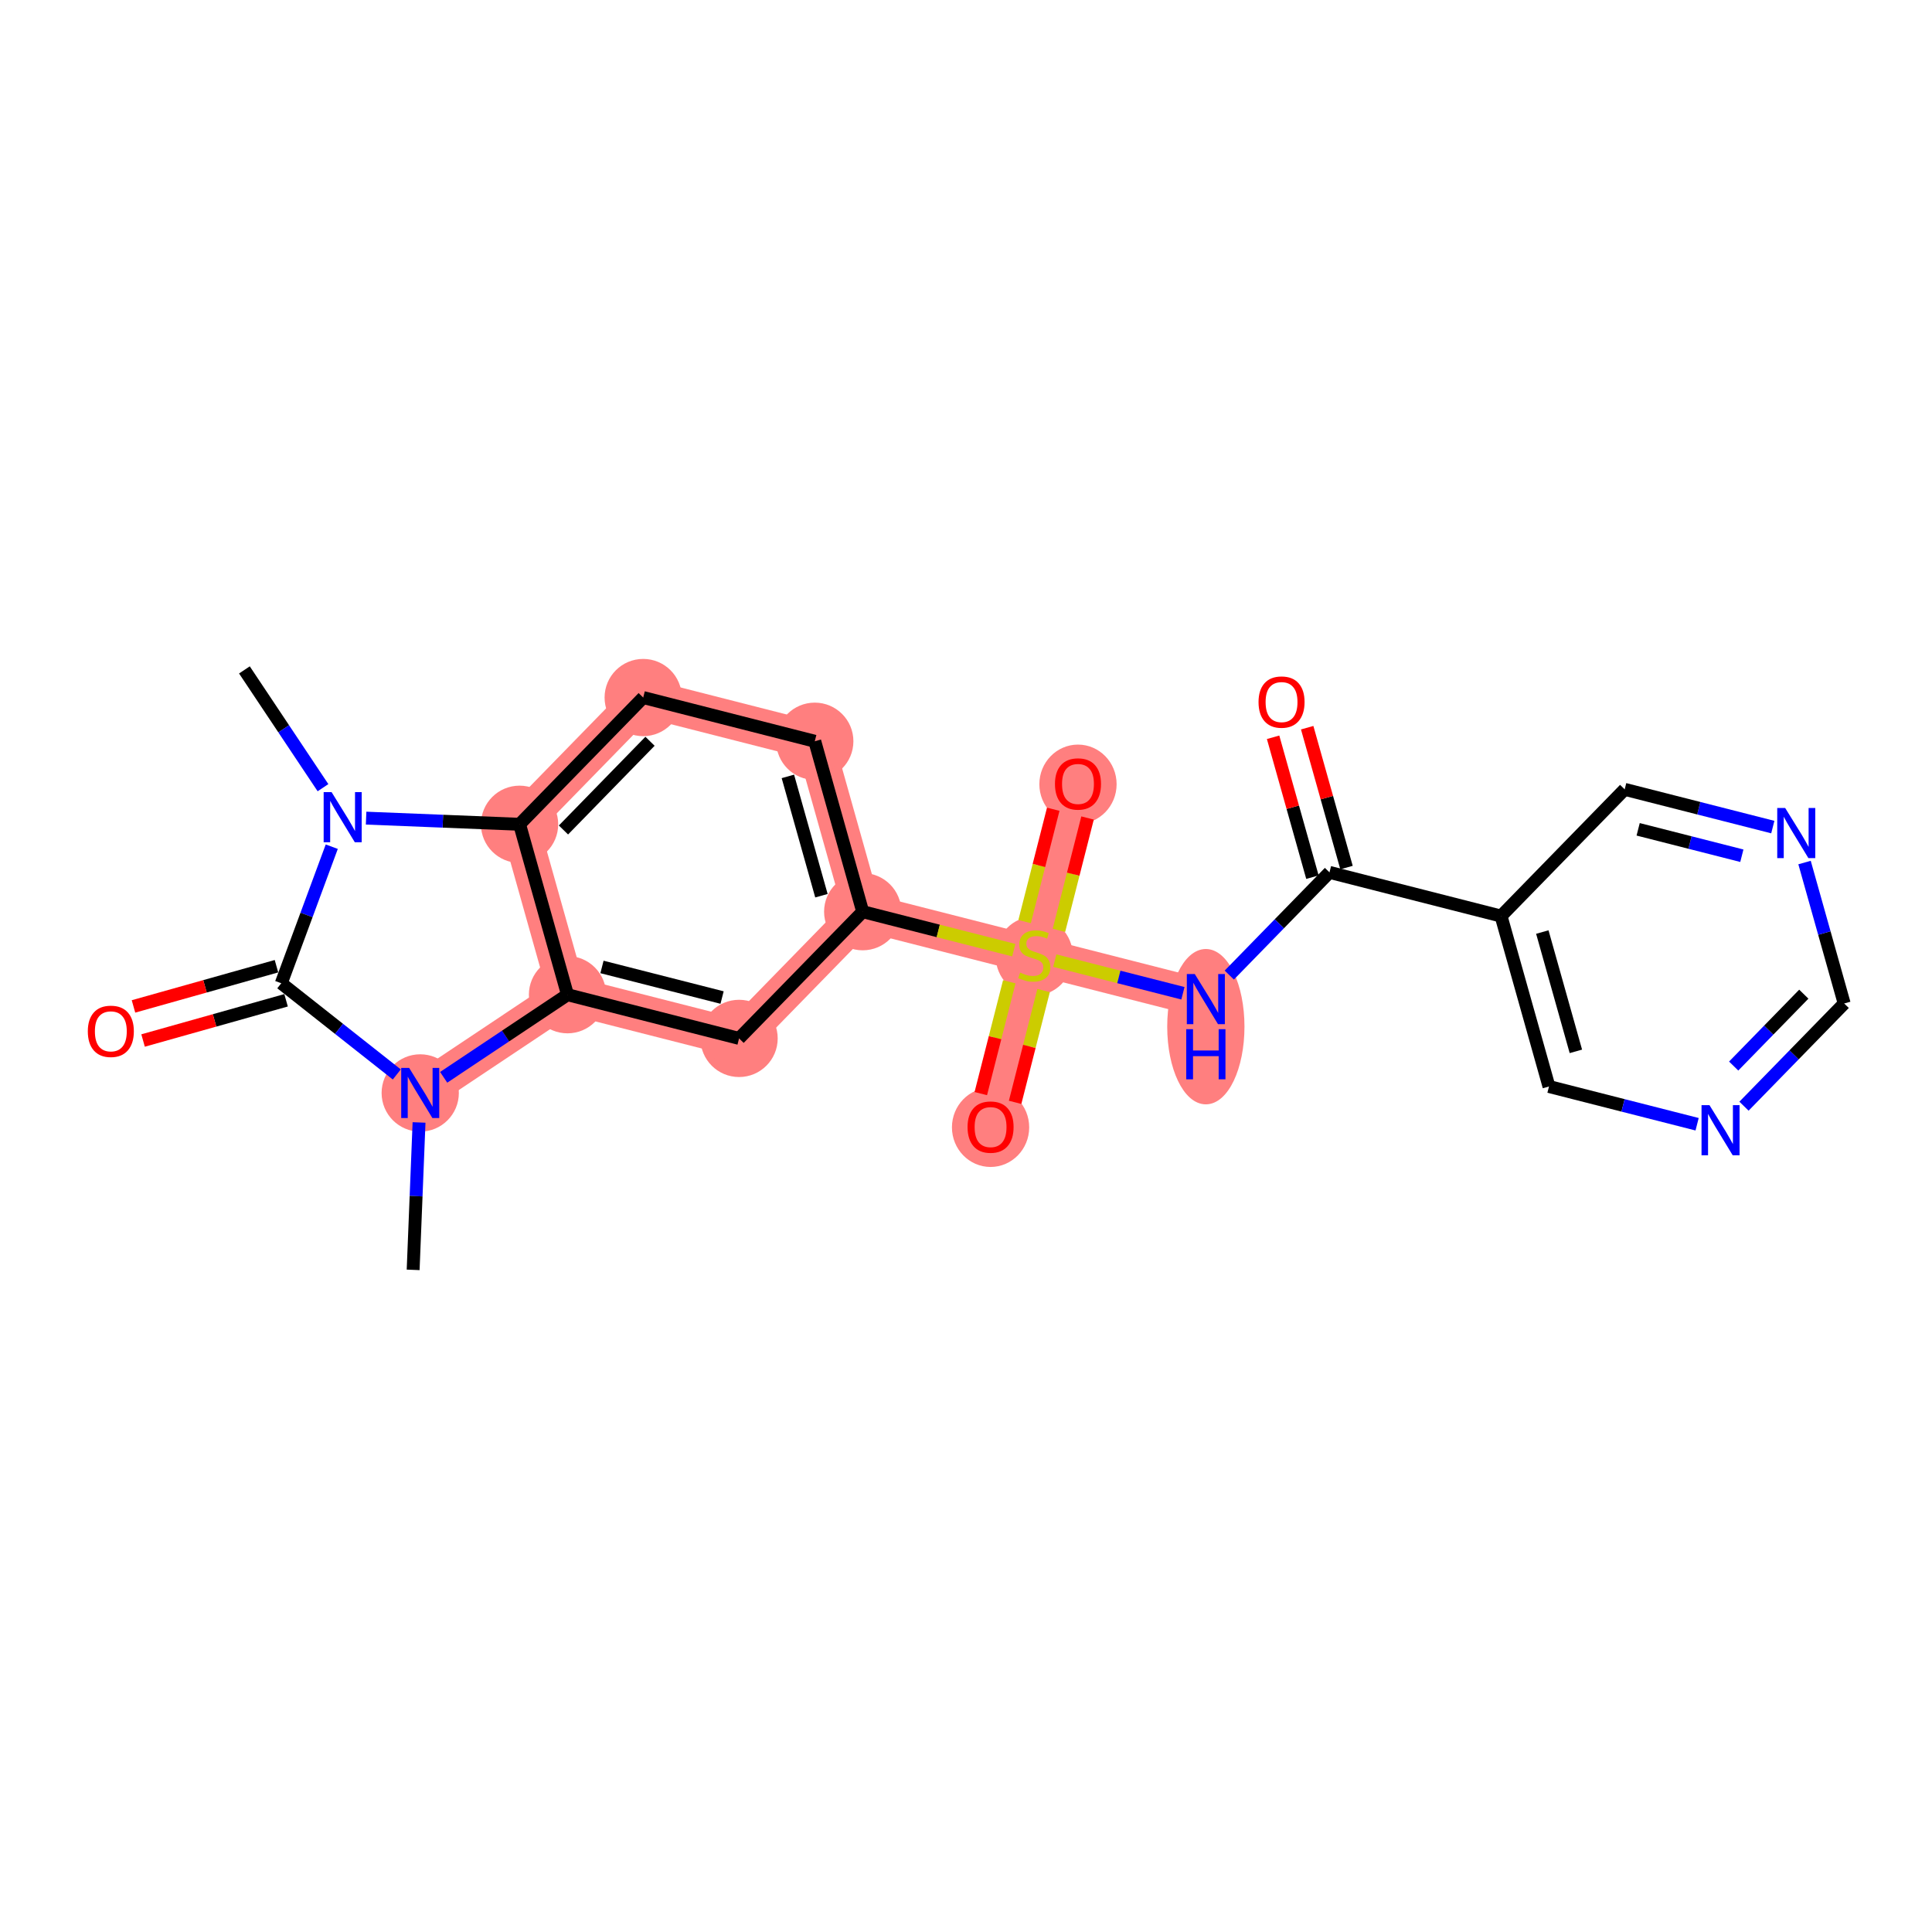 <?xml version='1.0' encoding='iso-8859-1'?>
<svg version='1.1' baseProfile='full'
              xmlns='http://www.w3.org/2000/svg'
                      xmlns:rdkit='http://www.rdkit.org/xml'
                      xmlns:xlink='http://www.w3.org/1999/xlink'
                  xml:space='preserve'
width='300px' height='300px' viewBox='0 0 300 300'>
<!-- END OF HEADER -->
<rect style='opacity:1.0;fill:#FFFFFF;stroke:none' width='300' height='300' x='0' y='0'> </rect>
<rect style='opacity:1.0;fill:#FFFFFF;stroke:none' width='300' height='300' x='0' y='0'> </rect>
<path d='M 65.253,169.714 L 88.122,154.458' style='fill:none;fill-rule:evenodd;stroke:#FF7F7F;stroke-width:5.9px;stroke-linecap:butt;stroke-linejoin:miter;stroke-opacity:1' />
<path d='M 88.122,154.458 L 114.763,161.244' style='fill:none;fill-rule:evenodd;stroke:#FF7F7F;stroke-width:5.9px;stroke-linecap:butt;stroke-linejoin:miter;stroke-opacity:1' />
<path d='M 88.122,154.458 L 80.679,127.993' style='fill:none;fill-rule:evenodd;stroke:#FF7F7F;stroke-width:5.9px;stroke-linecap:butt;stroke-linejoin:miter;stroke-opacity:1' />
<path d='M 114.763,161.244 L 133.961,141.566' style='fill:none;fill-rule:evenodd;stroke:#FF7F7F;stroke-width:5.9px;stroke-linecap:butt;stroke-linejoin:miter;stroke-opacity:1' />
<path d='M 133.961,141.566 L 160.602,148.352' style='fill:none;fill-rule:evenodd;stroke:#FF7F7F;stroke-width:5.9px;stroke-linecap:butt;stroke-linejoin:miter;stroke-opacity:1' />
<path d='M 133.961,141.566 L 126.518,115.101' style='fill:none;fill-rule:evenodd;stroke:#FF7F7F;stroke-width:5.9px;stroke-linecap:butt;stroke-linejoin:miter;stroke-opacity:1' />
<path d='M 160.602,148.352 L 153.815,174.993' style='fill:none;fill-rule:evenodd;stroke:#FF7F7F;stroke-width:5.9px;stroke-linecap:butt;stroke-linejoin:miter;stroke-opacity:1' />
<path d='M 160.602,148.352 L 167.389,121.711' style='fill:none;fill-rule:evenodd;stroke:#FF7F7F;stroke-width:5.9px;stroke-linecap:butt;stroke-linejoin:miter;stroke-opacity:1' />
<path d='M 160.602,148.352 L 187.243,155.139' style='fill:none;fill-rule:evenodd;stroke:#FF7F7F;stroke-width:5.9px;stroke-linecap:butt;stroke-linejoin:miter;stroke-opacity:1' />
<path d='M 126.518,115.101 L 99.877,108.314' style='fill:none;fill-rule:evenodd;stroke:#FF7F7F;stroke-width:5.9px;stroke-linecap:butt;stroke-linejoin:miter;stroke-opacity:1' />
<path d='M 99.877,108.314 L 80.679,127.993' style='fill:none;fill-rule:evenodd;stroke:#FF7F7F;stroke-width:5.9px;stroke-linecap:butt;stroke-linejoin:miter;stroke-opacity:1' />
<ellipse cx='65.253' cy='169.714' rx='5.498' ry='5.505'  style='fill:#FF7F7F;fill-rule:evenodd;stroke:#FF7F7F;stroke-width:1.0px;stroke-linecap:butt;stroke-linejoin:miter;stroke-opacity:1' />
<ellipse cx='88.122' cy='154.458' rx='5.498' ry='5.498'  style='fill:#FF7F7F;fill-rule:evenodd;stroke:#FF7F7F;stroke-width:1.0px;stroke-linecap:butt;stroke-linejoin:miter;stroke-opacity:1' />
<ellipse cx='114.763' cy='161.244' rx='5.498' ry='5.498'  style='fill:#FF7F7F;fill-rule:evenodd;stroke:#FF7F7F;stroke-width:1.0px;stroke-linecap:butt;stroke-linejoin:miter;stroke-opacity:1' />
<ellipse cx='133.961' cy='141.566' rx='5.498' ry='5.498'  style='fill:#FF7F7F;fill-rule:evenodd;stroke:#FF7F7F;stroke-width:1.0px;stroke-linecap:butt;stroke-linejoin:miter;stroke-opacity:1' />
<ellipse cx='160.602' cy='148.457' rx='5.498' ry='5.637'  style='fill:#FF7F7F;fill-rule:evenodd;stroke:#FF7F7F;stroke-width:1.0px;stroke-linecap:butt;stroke-linejoin:miter;stroke-opacity:1' />
<ellipse cx='153.815' cy='175.054' rx='5.498' ry='5.653'  style='fill:#FF7F7F;fill-rule:evenodd;stroke:#FF7F7F;stroke-width:1.0px;stroke-linecap:butt;stroke-linejoin:miter;stroke-opacity:1' />
<ellipse cx='167.389' cy='121.772' rx='5.498' ry='5.653'  style='fill:#FF7F7F;fill-rule:evenodd;stroke:#FF7F7F;stroke-width:1.0px;stroke-linecap:butt;stroke-linejoin:miter;stroke-opacity:1' />
<ellipse cx='187.243' cy='159.421' rx='5.498' ry='11.561'  style='fill:#FF7F7F;fill-rule:evenodd;stroke:#FF7F7F;stroke-width:1.0px;stroke-linecap:butt;stroke-linejoin:miter;stroke-opacity:1' />
<ellipse cx='126.518' cy='115.101' rx='5.498' ry='5.498'  style='fill:#FF7F7F;fill-rule:evenodd;stroke:#FF7F7F;stroke-width:1.0px;stroke-linecap:butt;stroke-linejoin:miter;stroke-opacity:1' />
<ellipse cx='99.877' cy='108.314' rx='5.498' ry='5.498'  style='fill:#FF7F7F;fill-rule:evenodd;stroke:#FF7F7F;stroke-width:1.0px;stroke-linecap:butt;stroke-linejoin:miter;stroke-opacity:1' />
<ellipse cx='80.679' cy='127.993' rx='5.498' ry='5.498'  style='fill:#FF7F7F;fill-rule:evenodd;stroke:#FF7F7F;stroke-width:1.0px;stroke-linecap:butt;stroke-linejoin:miter;stroke-opacity:1' />
<path class='bond-0 atom-0 atom-1' d='M 37.953,104.023 L 44.053,113.168' style='fill:none;fill-rule:evenodd;stroke:#000000;stroke-width:2.0px;stroke-linecap:butt;stroke-linejoin:miter;stroke-opacity:1' />
<path class='bond-0 atom-0 atom-1' d='M 44.053,113.168 L 50.154,122.313' style='fill:none;fill-rule:evenodd;stroke:#0000FF;stroke-width:2.0px;stroke-linecap:butt;stroke-linejoin:miter;stroke-opacity:1' />
<path class='bond-1 atom-1 atom-2' d='M 51.516,131.473 L 47.596,142.076' style='fill:none;fill-rule:evenodd;stroke:#0000FF;stroke-width:2.0px;stroke-linecap:butt;stroke-linejoin:miter;stroke-opacity:1' />
<path class='bond-1 atom-1 atom-2' d='M 47.596,142.076 L 43.675,152.679' style='fill:none;fill-rule:evenodd;stroke:#000000;stroke-width:2.0px;stroke-linecap:butt;stroke-linejoin:miter;stroke-opacity:1' />
<path class='bond-23 atom-23 atom-1' d='M 80.679,127.993 L 68.764,127.516' style='fill:none;fill-rule:evenodd;stroke:#000000;stroke-width:2.0px;stroke-linecap:butt;stroke-linejoin:miter;stroke-opacity:1' />
<path class='bond-23 atom-23 atom-1' d='M 68.764,127.516 L 56.849,127.039' style='fill:none;fill-rule:evenodd;stroke:#0000FF;stroke-width:2.0px;stroke-linecap:butt;stroke-linejoin:miter;stroke-opacity:1' />
<path class='bond-2 atom-2 atom-3' d='M 42.931,150.032 L 31.829,153.155' style='fill:none;fill-rule:evenodd;stroke:#000000;stroke-width:2.0px;stroke-linecap:butt;stroke-linejoin:miter;stroke-opacity:1' />
<path class='bond-2 atom-2 atom-3' d='M 31.829,153.155 L 20.727,156.277' style='fill:none;fill-rule:evenodd;stroke:#FF0000;stroke-width:2.0px;stroke-linecap:butt;stroke-linejoin:miter;stroke-opacity:1' />
<path class='bond-2 atom-2 atom-3' d='M 44.42,155.325 L 33.318,158.448' style='fill:none;fill-rule:evenodd;stroke:#000000;stroke-width:2.0px;stroke-linecap:butt;stroke-linejoin:miter;stroke-opacity:1' />
<path class='bond-2 atom-2 atom-3' d='M 33.318,158.448 L 22.216,161.57' style='fill:none;fill-rule:evenodd;stroke:#FF0000;stroke-width:2.0px;stroke-linecap:butt;stroke-linejoin:miter;stroke-opacity:1' />
<path class='bond-3 atom-2 atom-4' d='M 43.675,152.679 L 52.644,159.76' style='fill:none;fill-rule:evenodd;stroke:#000000;stroke-width:2.0px;stroke-linecap:butt;stroke-linejoin:miter;stroke-opacity:1' />
<path class='bond-3 atom-2 atom-4' d='M 52.644,159.76 L 61.613,166.841' style='fill:none;fill-rule:evenodd;stroke:#0000FF;stroke-width:2.0px;stroke-linecap:butt;stroke-linejoin:miter;stroke-opacity:1' />
<path class='bond-4 atom-4 atom-5' d='M 65.069,174.295 L 64.611,185.739' style='fill:none;fill-rule:evenodd;stroke:#0000FF;stroke-width:2.0px;stroke-linecap:butt;stroke-linejoin:miter;stroke-opacity:1' />
<path class='bond-4 atom-4 atom-5' d='M 64.611,185.739 L 64.153,197.184' style='fill:none;fill-rule:evenodd;stroke:#000000;stroke-width:2.0px;stroke-linecap:butt;stroke-linejoin:miter;stroke-opacity:1' />
<path class='bond-5 atom-4 atom-6' d='M 68.893,167.286 L 78.507,160.872' style='fill:none;fill-rule:evenodd;stroke:#0000FF;stroke-width:2.0px;stroke-linecap:butt;stroke-linejoin:miter;stroke-opacity:1' />
<path class='bond-5 atom-4 atom-6' d='M 78.507,160.872 L 88.122,154.458' style='fill:none;fill-rule:evenodd;stroke:#000000;stroke-width:2.0px;stroke-linecap:butt;stroke-linejoin:miter;stroke-opacity:1' />
<path class='bond-6 atom-6 atom-7' d='M 88.122,154.458 L 114.763,161.244' style='fill:none;fill-rule:evenodd;stroke:#000000;stroke-width:2.0px;stroke-linecap:butt;stroke-linejoin:miter;stroke-opacity:1' />
<path class='bond-6 atom-6 atom-7' d='M 93.476,150.147 L 112.124,154.898' style='fill:none;fill-rule:evenodd;stroke:#000000;stroke-width:2.0px;stroke-linecap:butt;stroke-linejoin:miter;stroke-opacity:1' />
<path class='bond-24 atom-23 atom-6' d='M 80.679,127.993 L 88.122,154.458' style='fill:none;fill-rule:evenodd;stroke:#000000;stroke-width:2.0px;stroke-linecap:butt;stroke-linejoin:miter;stroke-opacity:1' />
<path class='bond-7 atom-7 atom-8' d='M 114.763,161.244 L 133.961,141.566' style='fill:none;fill-rule:evenodd;stroke:#000000;stroke-width:2.0px;stroke-linecap:butt;stroke-linejoin:miter;stroke-opacity:1' />
<path class='bond-8 atom-8 atom-9' d='M 133.961,141.566 L 145.69,144.554' style='fill:none;fill-rule:evenodd;stroke:#000000;stroke-width:2.0px;stroke-linecap:butt;stroke-linejoin:miter;stroke-opacity:1' />
<path class='bond-8 atom-8 atom-9' d='M 145.69,144.554 L 157.419,147.541' style='fill:none;fill-rule:evenodd;stroke:#CCCC00;stroke-width:2.0px;stroke-linecap:butt;stroke-linejoin:miter;stroke-opacity:1' />
<path class='bond-20 atom-8 atom-21' d='M 133.961,141.566 L 126.518,115.101' style='fill:none;fill-rule:evenodd;stroke:#000000;stroke-width:2.0px;stroke-linecap:butt;stroke-linejoin:miter;stroke-opacity:1' />
<path class='bond-20 atom-8 atom-21' d='M 127.552,139.085 L 122.341,120.559' style='fill:none;fill-rule:evenodd;stroke:#000000;stroke-width:2.0px;stroke-linecap:butt;stroke-linejoin:miter;stroke-opacity:1' />
<path class='bond-9 atom-9 atom-10' d='M 156.721,152.452 L 154.509,161.133' style='fill:none;fill-rule:evenodd;stroke:#CCCC00;stroke-width:2.0px;stroke-linecap:butt;stroke-linejoin:miter;stroke-opacity:1' />
<path class='bond-9 atom-9 atom-10' d='M 154.509,161.133 L 152.298,169.814' style='fill:none;fill-rule:evenodd;stroke:#FF0000;stroke-width:2.0px;stroke-linecap:butt;stroke-linejoin:miter;stroke-opacity:1' />
<path class='bond-9 atom-9 atom-10' d='M 162.049,153.809 L 159.838,162.49' style='fill:none;fill-rule:evenodd;stroke:#CCCC00;stroke-width:2.0px;stroke-linecap:butt;stroke-linejoin:miter;stroke-opacity:1' />
<path class='bond-9 atom-9 atom-10' d='M 159.838,162.49 L 157.626,171.171' style='fill:none;fill-rule:evenodd;stroke:#FF0000;stroke-width:2.0px;stroke-linecap:butt;stroke-linejoin:miter;stroke-opacity:1' />
<path class='bond-10 atom-9 atom-11' d='M 164.43,144.462 L 166.652,135.74' style='fill:none;fill-rule:evenodd;stroke:#CCCC00;stroke-width:2.0px;stroke-linecap:butt;stroke-linejoin:miter;stroke-opacity:1' />
<path class='bond-10 atom-9 atom-11' d='M 166.652,135.74 L 168.874,127.017' style='fill:none;fill-rule:evenodd;stroke:#FF0000;stroke-width:2.0px;stroke-linecap:butt;stroke-linejoin:miter;stroke-opacity:1' />
<path class='bond-10 atom-9 atom-11' d='M 159.102,143.105 L 161.324,134.382' style='fill:none;fill-rule:evenodd;stroke:#CCCC00;stroke-width:2.0px;stroke-linecap:butt;stroke-linejoin:miter;stroke-opacity:1' />
<path class='bond-10 atom-9 atom-11' d='M 161.324,134.382 L 163.546,125.66' style='fill:none;fill-rule:evenodd;stroke:#FF0000;stroke-width:2.0px;stroke-linecap:butt;stroke-linejoin:miter;stroke-opacity:1' />
<path class='bond-11 atom-9 atom-12' d='M 163.786,149.163 L 173.735,151.698' style='fill:none;fill-rule:evenodd;stroke:#CCCC00;stroke-width:2.0px;stroke-linecap:butt;stroke-linejoin:miter;stroke-opacity:1' />
<path class='bond-11 atom-9 atom-12' d='M 173.735,151.698 L 183.685,154.233' style='fill:none;fill-rule:evenodd;stroke:#0000FF;stroke-width:2.0px;stroke-linecap:butt;stroke-linejoin:miter;stroke-opacity:1' />
<path class='bond-12 atom-12 atom-13' d='M 190.883,151.408 L 198.662,143.434' style='fill:none;fill-rule:evenodd;stroke:#0000FF;stroke-width:2.0px;stroke-linecap:butt;stroke-linejoin:miter;stroke-opacity:1' />
<path class='bond-12 atom-12 atom-13' d='M 198.662,143.434 L 206.441,135.461' style='fill:none;fill-rule:evenodd;stroke:#000000;stroke-width:2.0px;stroke-linecap:butt;stroke-linejoin:miter;stroke-opacity:1' />
<path class='bond-13 atom-13 atom-14' d='M 209.087,134.716 L 206.033,123.856' style='fill:none;fill-rule:evenodd;stroke:#000000;stroke-width:2.0px;stroke-linecap:butt;stroke-linejoin:miter;stroke-opacity:1' />
<path class='bond-13 atom-13 atom-14' d='M 206.033,123.856 L 202.979,112.996' style='fill:none;fill-rule:evenodd;stroke:#FF0000;stroke-width:2.0px;stroke-linecap:butt;stroke-linejoin:miter;stroke-opacity:1' />
<path class='bond-13 atom-13 atom-14' d='M 203.794,136.205 L 200.74,125.345' style='fill:none;fill-rule:evenodd;stroke:#000000;stroke-width:2.0px;stroke-linecap:butt;stroke-linejoin:miter;stroke-opacity:1' />
<path class='bond-13 atom-13 atom-14' d='M 200.74,125.345 L 197.686,114.485' style='fill:none;fill-rule:evenodd;stroke:#FF0000;stroke-width:2.0px;stroke-linecap:butt;stroke-linejoin:miter;stroke-opacity:1' />
<path class='bond-14 atom-13 atom-15' d='M 206.441,135.461 L 233.082,142.247' style='fill:none;fill-rule:evenodd;stroke:#000000;stroke-width:2.0px;stroke-linecap:butt;stroke-linejoin:miter;stroke-opacity:1' />
<path class='bond-15 atom-15 atom-16' d='M 233.082,142.247 L 240.525,168.712' style='fill:none;fill-rule:evenodd;stroke:#000000;stroke-width:2.0px;stroke-linecap:butt;stroke-linejoin:miter;stroke-opacity:1' />
<path class='bond-15 atom-15 atom-16' d='M 239.491,144.728 L 244.701,163.254' style='fill:none;fill-rule:evenodd;stroke:#000000;stroke-width:2.0px;stroke-linecap:butt;stroke-linejoin:miter;stroke-opacity:1' />
<path class='bond-25 atom-20 atom-15' d='M 252.28,122.569 L 233.082,142.247' style='fill:none;fill-rule:evenodd;stroke:#000000;stroke-width:2.0px;stroke-linecap:butt;stroke-linejoin:miter;stroke-opacity:1' />
<path class='bond-16 atom-16 atom-17' d='M 240.525,168.712 L 252.025,171.642' style='fill:none;fill-rule:evenodd;stroke:#000000;stroke-width:2.0px;stroke-linecap:butt;stroke-linejoin:miter;stroke-opacity:1' />
<path class='bond-16 atom-16 atom-17' d='M 252.025,171.642 L 263.526,174.572' style='fill:none;fill-rule:evenodd;stroke:#0000FF;stroke-width:2.0px;stroke-linecap:butt;stroke-linejoin:miter;stroke-opacity:1' />
<path class='bond-17 atom-17 atom-18' d='M 270.806,171.768 L 278.585,163.794' style='fill:none;fill-rule:evenodd;stroke:#0000FF;stroke-width:2.0px;stroke-linecap:butt;stroke-linejoin:miter;stroke-opacity:1' />
<path class='bond-17 atom-17 atom-18' d='M 278.585,163.794 L 286.364,155.82' style='fill:none;fill-rule:evenodd;stroke:#000000;stroke-width:2.0px;stroke-linecap:butt;stroke-linejoin:miter;stroke-opacity:1' />
<path class='bond-17 atom-17 atom-18' d='M 269.204,165.536 L 274.649,159.954' style='fill:none;fill-rule:evenodd;stroke:#0000FF;stroke-width:2.0px;stroke-linecap:butt;stroke-linejoin:miter;stroke-opacity:1' />
<path class='bond-17 atom-17 atom-18' d='M 274.649,159.954 L 280.094,154.373' style='fill:none;fill-rule:evenodd;stroke:#000000;stroke-width:2.0px;stroke-linecap:butt;stroke-linejoin:miter;stroke-opacity:1' />
<path class='bond-18 atom-18 atom-19' d='M 286.364,155.82 L 283.286,144.878' style='fill:none;fill-rule:evenodd;stroke:#000000;stroke-width:2.0px;stroke-linecap:butt;stroke-linejoin:miter;stroke-opacity:1' />
<path class='bond-18 atom-18 atom-19' d='M 283.286,144.878 L 280.209,133.935' style='fill:none;fill-rule:evenodd;stroke:#0000FF;stroke-width:2.0px;stroke-linecap:butt;stroke-linejoin:miter;stroke-opacity:1' />
<path class='bond-19 atom-19 atom-20' d='M 275.281,128.428 L 263.78,125.498' style='fill:none;fill-rule:evenodd;stroke:#0000FF;stroke-width:2.0px;stroke-linecap:butt;stroke-linejoin:miter;stroke-opacity:1' />
<path class='bond-19 atom-19 atom-20' d='M 263.78,125.498 L 252.28,122.569' style='fill:none;fill-rule:evenodd;stroke:#000000;stroke-width:2.0px;stroke-linecap:butt;stroke-linejoin:miter;stroke-opacity:1' />
<path class='bond-19 atom-19 atom-20' d='M 270.473,132.877 L 262.423,130.827' style='fill:none;fill-rule:evenodd;stroke:#0000FF;stroke-width:2.0px;stroke-linecap:butt;stroke-linejoin:miter;stroke-opacity:1' />
<path class='bond-19 atom-19 atom-20' d='M 262.423,130.827 L 254.372,128.776' style='fill:none;fill-rule:evenodd;stroke:#000000;stroke-width:2.0px;stroke-linecap:butt;stroke-linejoin:miter;stroke-opacity:1' />
<path class='bond-21 atom-21 atom-22' d='M 126.518,115.101 L 99.877,108.314' style='fill:none;fill-rule:evenodd;stroke:#000000;stroke-width:2.0px;stroke-linecap:butt;stroke-linejoin:miter;stroke-opacity:1' />
<path class='bond-22 atom-22 atom-23' d='M 99.877,108.314 L 80.679,127.993' style='fill:none;fill-rule:evenodd;stroke:#000000;stroke-width:2.0px;stroke-linecap:butt;stroke-linejoin:miter;stroke-opacity:1' />
<path class='bond-22 atom-22 atom-23' d='M 100.933,115.105 L 87.495,128.88' style='fill:none;fill-rule:evenodd;stroke:#000000;stroke-width:2.0px;stroke-linecap:butt;stroke-linejoin:miter;stroke-opacity:1' />
<path  class='atom-1' d='M 51.489 123
L 54.04 127.124
Q 54.293 127.531, 54.7 128.268
Q 55.106 129.005, 55.128 129.049
L 55.128 123
L 56.162 123
L 56.162 130.786
L 55.095 130.786
L 52.357 126.277
Q 52.038 125.75, 51.697 125.145
Q 51.367 124.54, 51.269 124.353
L 51.269 130.786
L 50.257 130.786
L 50.257 123
L 51.489 123
' fill='#0000FF'/>
<path  class='atom-3' d='M 13.636 160.144
Q 13.636 158.274, 14.56 157.23
Q 15.484 156.185, 17.21 156.185
Q 18.937 156.185, 19.86 157.23
Q 20.784 158.274, 20.784 160.144
Q 20.784 162.035, 19.849 163.113
Q 18.915 164.18, 17.21 164.18
Q 15.495 164.18, 14.56 163.113
Q 13.636 162.046, 13.636 160.144
M 17.21 163.3
Q 18.398 163.3, 19.036 162.508
Q 19.685 161.705, 19.685 160.144
Q 19.685 158.615, 19.036 157.846
Q 18.398 157.065, 17.21 157.065
Q 16.023 157.065, 15.374 157.835
Q 14.736 158.604, 14.736 160.144
Q 14.736 161.716, 15.374 162.508
Q 16.023 163.3, 17.21 163.3
' fill='#FF0000'/>
<path  class='atom-4' d='M 63.532 165.822
L 66.083 169.945
Q 66.336 170.352, 66.743 171.089
Q 67.15 171.826, 67.172 171.87
L 67.172 165.822
L 68.205 165.822
L 68.205 173.607
L 67.139 173.607
L 64.4 169.099
Q 64.082 168.571, 63.741 167.966
Q 63.411 167.361, 63.312 167.174
L 63.312 173.607
L 62.3 173.607
L 62.3 165.822
L 63.532 165.822
' fill='#0000FF'/>
<path  class='atom-9' d='M 158.403 151.025
Q 158.491 151.058, 158.854 151.211
Q 159.216 151.365, 159.612 151.464
Q 160.019 151.552, 160.415 151.552
Q 161.152 151.552, 161.581 151.2
Q 162.01 150.838, 162.01 150.211
Q 162.01 149.782, 161.79 149.518
Q 161.581 149.254, 161.251 149.111
Q 160.921 148.968, 160.371 148.803
Q 159.678 148.594, 159.26 148.396
Q 158.854 148.198, 158.557 147.781
Q 158.271 147.363, 158.271 146.659
Q 158.271 145.68, 158.931 145.075
Q 159.601 144.47, 160.921 144.47
Q 161.823 144.47, 162.845 144.899
L 162.592 145.746
Q 161.658 145.361, 160.954 145.361
Q 160.195 145.361, 159.777 145.68
Q 159.359 145.988, 159.37 146.527
Q 159.37 146.945, 159.579 147.198
Q 159.799 147.451, 160.107 147.594
Q 160.426 147.737, 160.954 147.901
Q 161.658 148.121, 162.076 148.341
Q 162.493 148.561, 162.79 149.012
Q 163.098 149.452, 163.098 150.211
Q 163.098 151.288, 162.373 151.871
Q 161.658 152.443, 160.459 152.443
Q 159.766 152.443, 159.238 152.289
Q 158.722 152.146, 158.106 151.893
L 158.403 151.025
' fill='#CCCC00'/>
<path  class='atom-10' d='M 150.242 175.015
Q 150.242 173.146, 151.165 172.101
Q 152.089 171.056, 153.815 171.056
Q 155.542 171.056, 156.466 172.101
Q 157.389 173.146, 157.389 175.015
Q 157.389 176.907, 156.455 177.984
Q 155.52 179.051, 153.815 179.051
Q 152.1 179.051, 151.165 177.984
Q 150.242 176.918, 150.242 175.015
M 153.815 178.171
Q 155.003 178.171, 155.641 177.38
Q 156.29 176.577, 156.29 175.015
Q 156.29 173.487, 155.641 172.717
Q 155.003 171.936, 153.815 171.936
Q 152.628 171.936, 151.979 172.706
Q 151.341 173.476, 151.341 175.015
Q 151.341 176.588, 151.979 177.38
Q 152.628 178.171, 153.815 178.171
' fill='#FF0000'/>
<path  class='atom-11' d='M 163.815 121.733
Q 163.815 119.864, 164.738 118.819
Q 165.662 117.775, 167.389 117.775
Q 169.115 117.775, 170.039 118.819
Q 170.963 119.864, 170.963 121.733
Q 170.963 123.625, 170.028 124.703
Q 169.093 125.769, 167.389 125.769
Q 165.673 125.769, 164.738 124.703
Q 163.815 123.636, 163.815 121.733
M 167.389 124.889
Q 168.576 124.889, 169.214 124.098
Q 169.863 123.295, 169.863 121.733
Q 169.863 120.205, 169.214 119.435
Q 168.576 118.654, 167.389 118.654
Q 166.201 118.654, 165.552 119.424
Q 164.914 120.194, 164.914 121.733
Q 164.914 123.306, 165.552 124.098
Q 166.201 124.889, 167.389 124.889
' fill='#FF0000'/>
<path  class='atom-12' d='M 185.522 151.246
L 188.073 155.37
Q 188.326 155.777, 188.733 156.514
Q 189.14 157.25, 189.162 157.294
L 189.162 151.246
L 190.196 151.246
L 190.196 159.032
L 189.129 159.032
L 186.391 154.523
Q 186.072 153.995, 185.731 153.39
Q 185.401 152.786, 185.302 152.599
L 185.302 159.032
L 184.29 159.032
L 184.29 151.246
L 185.522 151.246
' fill='#0000FF'/>
<path  class='atom-12' d='M 184.197 159.81
L 185.253 159.81
L 185.253 163.12
L 189.233 163.12
L 189.233 159.81
L 190.289 159.81
L 190.289 167.596
L 189.233 167.596
L 189.233 164
L 185.253 164
L 185.253 167.596
L 184.197 167.596
L 184.197 159.81
' fill='#0000FF'/>
<path  class='atom-14' d='M 195.424 109.017
Q 195.424 107.148, 196.348 106.103
Q 197.271 105.059, 198.998 105.059
Q 200.724 105.059, 201.648 106.103
Q 202.572 107.148, 202.572 109.017
Q 202.572 110.909, 201.637 111.987
Q 200.702 113.053, 198.998 113.053
Q 197.282 113.053, 196.348 111.987
Q 195.424 110.92, 195.424 109.017
M 198.998 112.174
Q 200.185 112.174, 200.823 111.382
Q 201.472 110.579, 201.472 109.017
Q 201.472 107.489, 200.823 106.719
Q 200.185 105.938, 198.998 105.938
Q 197.81 105.938, 197.161 106.708
Q 196.523 107.478, 196.523 109.017
Q 196.523 110.59, 197.161 111.382
Q 197.81 112.174, 198.998 112.174
' fill='#FF0000'/>
<path  class='atom-17' d='M 265.445 171.606
L 267.996 175.73
Q 268.249 176.137, 268.656 176.873
Q 269.063 177.61, 269.085 177.654
L 269.085 171.606
L 270.118 171.606
L 270.118 179.392
L 269.052 179.392
L 266.314 174.883
Q 265.995 174.355, 265.654 173.75
Q 265.324 173.145, 265.225 172.959
L 265.225 179.392
L 264.213 179.392
L 264.213 171.606
L 265.445 171.606
' fill='#0000FF'/>
<path  class='atom-19' d='M 277.2 125.462
L 279.751 129.586
Q 280.004 129.993, 280.411 130.73
Q 280.817 131.467, 280.839 131.511
L 280.839 125.462
L 281.873 125.462
L 281.873 133.248
L 280.806 133.248
L 278.068 128.74
Q 277.749 128.212, 277.408 127.607
Q 277.079 127.002, 276.98 126.815
L 276.98 133.248
L 275.968 133.248
L 275.968 125.462
L 277.2 125.462
' fill='#0000FF'/>
</svg>
